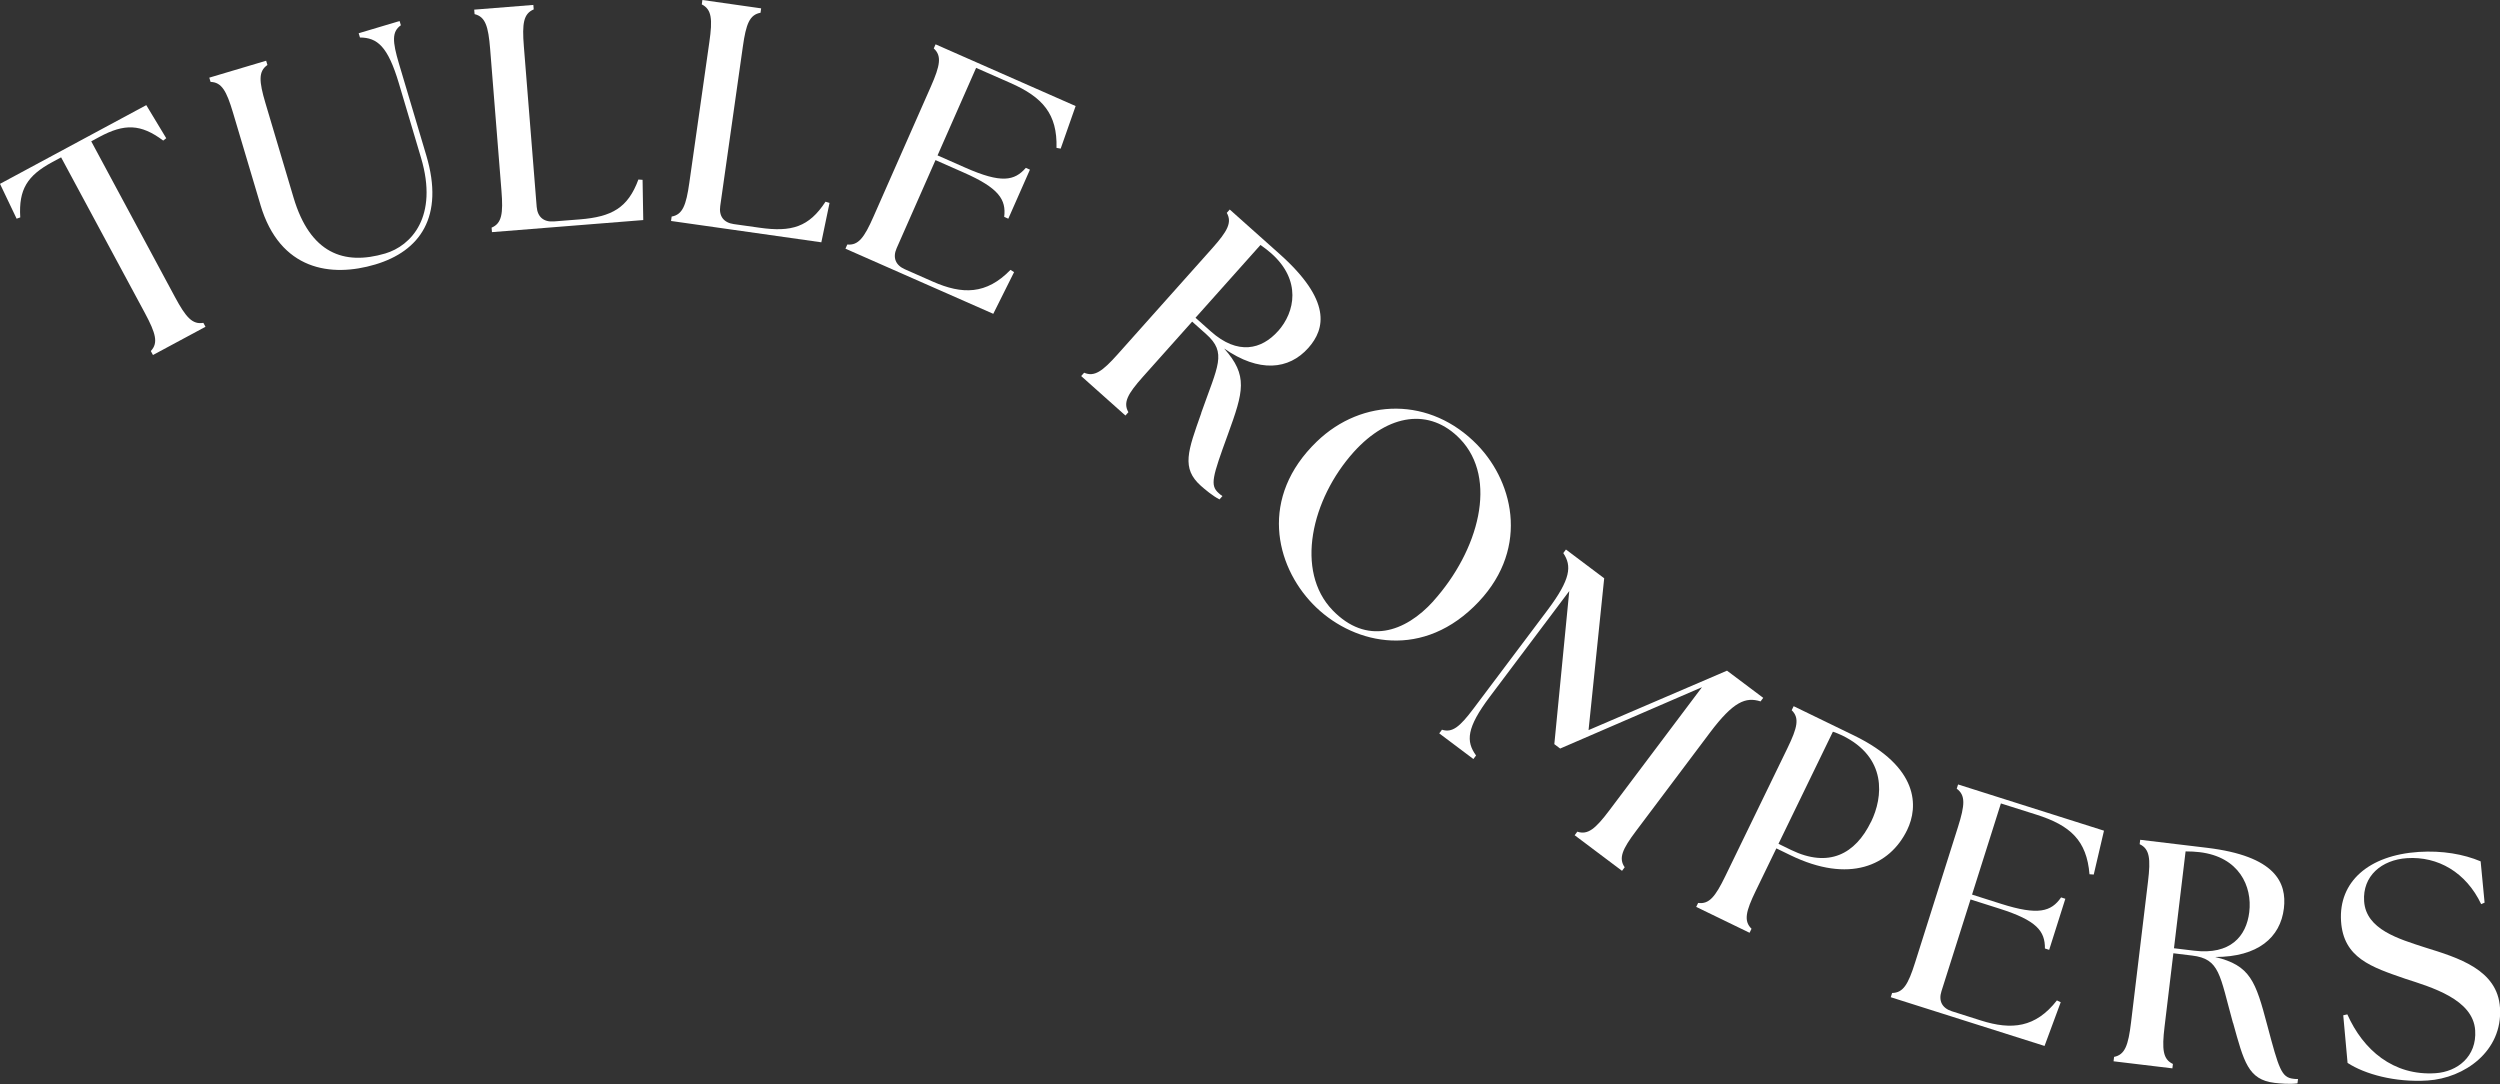 <?xml version="1.0" encoding="UTF-8"?>
<svg id="_レイヤー_2" data-name="レイヤー_2" xmlns="http://www.w3.org/2000/svg" viewBox="0 0 329.34 142.8">
  <rect x="0" y="0" width="329.34" height="142.8" fill="#333333" stroke="none"/>
  <defs>
    <style>
      .cls-1 {
        fill: #fff;
      }
    </style>
  </defs>
  <g id="illust">
    <g>
      <path class="cls-1" d="M19.87,46.24c1-1.06.66-2.31-.77-4.98l-11.05-20.53-1.15.62c-3.29,1.77-4.46,3.59-4.23,7.29l-.48.17-2.19-4.59,19.27-10.37,2.63,4.36-.4.31c-2.96-2.22-5.12-2.25-8.41-.48l-1.07.58,11.04,20.53c1.43,2.66,2.29,3.63,3.73,3.38l.28.52-6.92,3.72-.28-.52Z"/>
      <path class="cls-1" d="M34.31,26.98l-3.61-12.12c-.86-2.9-1.5-4.02-2.96-4.07l-.17-.56,7.49-2.23.17.56c-1.2.84-1.12,2.13-.26,5.03l3.7,12.44c2.18,7.33,6.62,8.98,12.09,7.36,3.38-1.01,7.03-4.81,4.7-12.62l-2.91-9.78c-1.46-4.91-2.85-6.03-5.13-6.05l-.17-.56,5.39-1.61.17.56c-1.2.84-1.12,2.13-.26,5.03l3.61,12.12c2.41,8.09-.85,12.61-6.72,14.36-5.8,1.73-12.56.8-15.13-7.85Z"/>
      <path class="cls-1" d="M64.81,30.58l-.05-.59c1.35-.57,1.54-1.85,1.3-4.86l-1.49-18.67c-.24-3.01-.63-4.25-2.05-4.6l-.05-.59,7.79-.62.05.59c-1.35.57-1.54,1.85-1.3,4.86l1.69,21.14c.11,1.34.92,2.03,2.26,1.93l3.43-.27c4.23-.34,6.33-1.52,7.71-5.25l.55.04.09,5.3-19.93,1.59Z"/>
      <path class="cls-1" d="M88.4,29.11l.08-.58c1.44-.26,1.91-1.47,2.33-4.46l2.64-18.55c.43-2.99.31-4.28-1-4.94l.08-.58,7.74,1.1-.08.58c-1.44.26-1.91,1.47-2.33,4.46l-2.98,21c-.19,1.33.45,2.19,1.78,2.38l3.41.48c4.2.6,6.51-.09,8.68-3.43l.53.16-1.08,5.19-19.8-2.81Z"/>
      <path class="cls-1" d="M111.38,32.75l.24-.54c1.46.14,2.23-.9,3.45-3.67l7.56-17.14c1.22-2.77,1.46-4.04.38-5.02l.24-.54,18.45,8.13-1.97,5.61-.55-.1c.12-4.44-1.79-6.67-6.09-8.56l-4.5-1.98-5.08,11.53,3.69,1.63c4.69,2.07,6.44,1.74,7.94.01l.54.24-2.85,6.46-.54-.24c.27-2.27-.67-3.79-5.36-5.85l-3.69-1.63-5.12,11.61c-.54,1.23-.15,2.23,1.08,2.77l3.69,1.63c3.88,1.71,7.04,1.73,10.23-1.55l.47.3-2.74,5.49-19.45-8.57Z"/>
      <path class="cls-1" d="M158.24,54.41c2.2-6.25,3.42-7.93.66-10.39l-1.85-1.65-6.49,7.27c-2.01,2.26-2.63,3.39-1.91,4.66l-.39.44-5.83-5.2.39-.44c1.34.58,2.4-.17,4.41-2.42l12.47-13.98c2.01-2.26,2.63-3.39,1.91-4.66l.39-.44,6.58,5.87c6.83,6.1,6.03,9.83,3.77,12.37-2.57,2.88-6.48,3.28-11.09.07,3.18,3.57,2.55,5.66.5,11.31-2.06,5.65-2.38,6.71-1.22,7.74.16.14.31.28.5.39l-.39.44c-.89-.45-1.92-1.32-2.45-1.79-2.6-2.32-1.72-4.57.05-9.58ZM168.36,43.63c2.27-2.54,3.07-6.72-.85-10.22-.44-.39-.94-.78-1.46-1.14l-8.56,9.59,2.01,1.79c3.57,3.19,6.71,2.38,8.86-.03Z"/>
      <path class="cls-1" d="M173.47,58.17c5.98-5.77,14.98-5.94,21.17.46,4.93,5.11,6.91,14.17-.5,21.31-7.37,7.12-16.3,4.7-21.2-.37-4.96-5.14-7.06-14.08.53-21.4ZM188.81,79.2c6-6.67,8.57-16.15,3.53-21.38-3.97-4.11-9.42-3.34-13.99,1.71-5.63,6.26-7.76,15.72-2.8,20.86,4.46,4.62,9.54,2.93,13.27-1.19Z"/>
      <path class="cls-1" d="M189.93,96.12c1.39.46,2.38-.37,4.19-2.78l9.74-12.96c3.08-4.1,3.22-5.83,2.08-7.52l.35-.47,5.04,3.79-2.06,20,18.24-7.83,4.77,3.58-.35.47c-1.95-.62-3.57,0-6.65,4.09l-9.74,12.96c-1.82,2.42-2.34,3.6-1.51,4.8l-.35.47-6.24-4.69.35-.47c1.39.46,2.38-.37,4.2-2.78l12.22-16.25-18.68,8.08-.77-.58,1.97-20.17-10.47,13.93c-3.08,4.1-3.16,5.88-1.81,7.73l-.35.47-4.5-3.38.35-.47Z"/>
      <path class="cls-1" d="M223.71,118.95c1.45.19,2.26-.82,3.58-3.54l8.18-16.85c1.32-2.72,1.61-3.98.56-5l.26-.53,7.93,3.85c8.62,4.18,8.51,9.4,7.02,12.46-2.29,4.72-7.64,7.08-15.38,3.32l-1.85-.9-2.71,5.59c-1.32,2.72-1.61,3.98-.56,5l-.26.53-7.03-3.41.26-.53ZM246.49,108.26c1.58-3.25,2.15-8.48-3.82-11.38-.38-.18-.92-.4-1.21-.49l-7.17,14.77,1.66.81c4.95,2.4,8.46.56,10.53-3.71Z"/>
      <path class="cls-1" d="M249.08,131.37l.18-.56c1.46-.02,2.12-1.13,3.03-4.02l5.65-17.86c.91-2.88,1.01-4.17-.17-5.03l.18-.56,19.22,6.09-1.35,5.78-.56-.04c-.36-4.43-2.5-6.43-6.99-7.85l-4.68-1.48-3.8,12.01,3.84,1.22c4.88,1.55,6.59,1.03,7.89-.85l.56.18-2.13,6.73-.56-.18c.02-2.29-1.08-3.69-5.96-5.24l-3.84-1.22-3.83,12.09c-.41,1.28.09,2.23,1.37,2.64l3.84,1.22c4.04,1.28,7.19.95,10-2.65l.5.24-2.13,5.76-20.26-6.42Z"/>
      <path class="cls-1" d="M294.17,134.78c-1.77-6.39-1.73-8.46-5.4-8.9l-2.46-.3-1.16,9.67c-.36,3-.22,4.29,1.1,4.91l-.07.58-7.75-.93.07-.58c1.43-.29,1.87-1.51,2.23-4.51l2.24-18.6c.36-3,.22-4.29-1.1-4.91l.07-.58,8.76,1.05c9.09,1.09,10.57,4.61,10.17,7.99-.46,3.84-3.43,6.4-9.06,6.4,4.65,1.11,5.33,3.18,6.87,8.99,1.54,5.81,1.88,6.87,3.42,7.05.21.03.42.05.63.03l-.07.58c-.99.13-2.33.02-3.04-.07-3.46-.42-4.02-2.77-5.44-7.89ZM296.31,120.15c.41-3.38-1.33-7.27-6.54-7.89-.58-.07-1.21-.1-1.85-.1l-1.53,12.76,2.67.32c4.75.57,6.87-1.88,7.25-5.09Z"/>
      <path class="cls-1" d="M309.26,140.03l-.57-6.28.54-.12c2.07,4.66,6.03,8.11,11.61,7.75,2.89-.19,5.46-2.2,5.23-5.64-.26-4.11-5.79-5.69-9.23-6.81-4.43-1.53-8.13-2.72-8.44-7.58-.33-5.2,3.65-8.69,10.23-9.12,3.1-.2,5.91.29,8.16,1.24l.52,5.44-.45.2c-2-4.21-5.71-6.32-9.77-6.06-3.35.22-5.87,2.35-5.65,5.67.24,3.73,4.57,4.97,8.01,6.09,4.38,1.36,9.57,2.92,9.89,7.95.37,5.74-4.71,9.27-9.53,9.58-4.32.28-8.3-.85-10.54-2.31Z"/>
    </g>
  </g>
</svg>